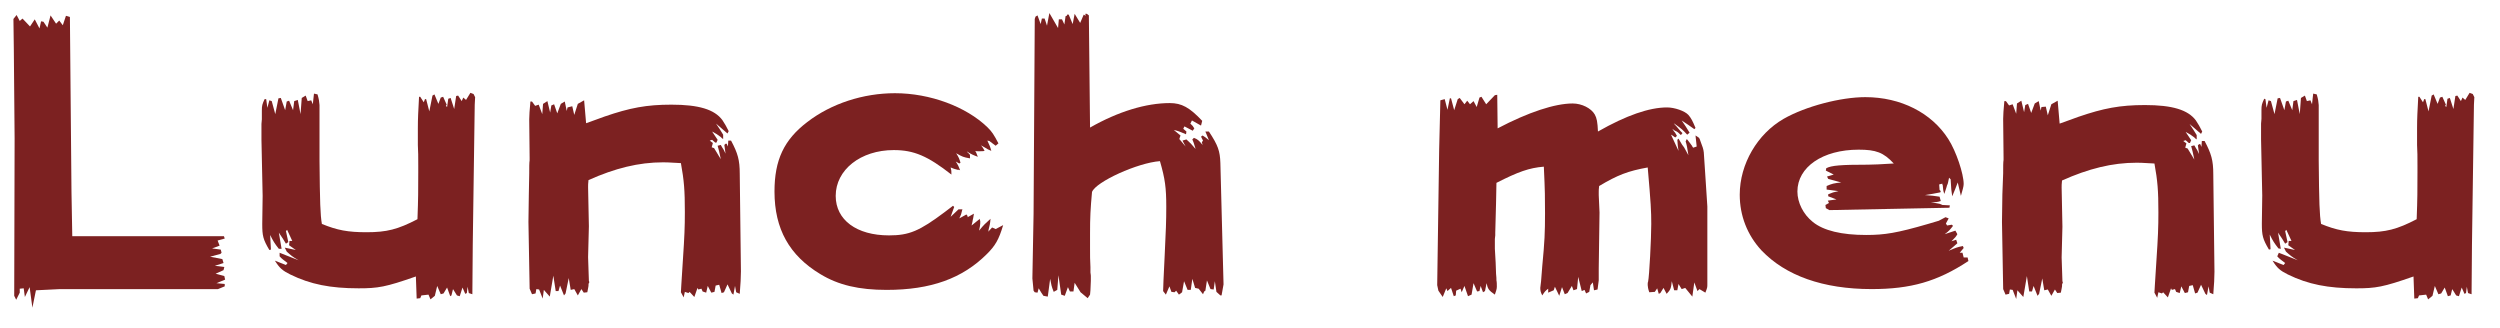 <?xml version="1.0" encoding="utf-8"?>
<!-- Generator: Adobe Illustrator 22.1.0, SVG Export Plug-In . SVG Version: 6.00 Build 0)  -->
<svg version="1.1" id="レイヤー_1" xmlns="http://www.w3.org/2000/svg" xmlns:xlink="http://www.w3.org/1999/xlink" x="0px"
	 y="0px" viewBox="0 0 633 83" style="enable-background:new 0 0 633 83;" xml:space="preserve">
<style type="text/css">
	.st0{fill:#7C2121;}
</style>
<g>
	<path class="st0" d="M3.4,4.8l0.8-1L5,5.3l0.7-0.6l1.9,2l1.2-1.8L10,7.2l0.4-1.8L11,5.5L12,7l0.8-3.1l1.4,2.1l0.8-0.8l0.9,1.2
		L16.7,4l1,0.3l0.4,44.3l0.2,11.2h38.4l0.2,0.6l-1.8,0.5l0.5,1.3l-1.9,0.7l2.2,0.3l0.2,0.8l-0.3,0.3L53.2,65l3.1,0.6l0.3,1l-2.2,0.7
		l2.4,0.3l-0.2,0.8l-2,0.9l2.2,0.6l0.2,0.9l-2.2,0.9l2.1,0.2v0.6l-1.7,0.7h-40l-6.1,0.3l-0.9,4.4l-0.7-5.2l-1.2,2.5L6,73L5,73.1v1
		l-0.9,1.8l-0.5-1l0.1-39.9L3.5,12.5L3.4,4.8z"/>
	<path class="st0" d="M67.4,25.1l0.3,2.2l0.5-1.9l0.6,0.2l0.9,3.3l0.8-4l0.6-0.1l1.1,3.1l0.4-2.2l0.6-0.2l1,2.4l0.3-2.3l0.9-0.3
		l0.7,3.6l0.3-4.1l1-0.6l0.5,1.4l0.9-0.2l0.4,1l0.3-2.7l0.9,0.2c0.4,1.4,0.4,1.7,0.5,2.7v14.1c0.1,10.6,0.2,13.7,0.6,16
		c3.9,1.6,6.6,2.1,11.3,2.1c5.1,0,7.9-0.7,12.9-3.3c0.2-5.3,0.2-7.4,0.2-11.8v-1.9c0-2.6,0-2.9-0.1-5.1v-4.2c0-2.7,0.1-4.1,0.3-8
		h0.3l0.9,1.4l0.3-0.8h0.3l0.8,3.1l0.8-4l0.5-0.3l1,2.4l0.6-1.6l0.6-0.2l0.9,2l-0.2,0.3l0.3,0.3l0.3-2.1l0.6-0.2l0.9,2.8l0.5-3.3
		l0.5-0.1l0.9,1.4l0.4-0.9l0.7,0.6l1.1-1.8l0.8,0.3l0.4,0.8l-0.1,1.9l-0.5,35.5l-0.1,12.5l-0.9-0.3l-0.3-1.6l-0.2,1.6l-0.4,0.2
		l-0.7-1.6l-0.7,2.2l-0.7-0.2l-1-1.6l-0.4,1.6L114,75l-0.8-2.2l-0.9,1.5l-0.7,0.2l-0.9-2.1l-0.6,2.5l-1.1,0.9l-0.5-1.2l-1.8,0.2
		l-0.3,0.7l-0.9,0.1l-0.2-5.6c-7.7,2.7-9.6,3-14.5,3c-7.1,0-12.2-1-17.3-3.5c-2-1-2.7-1.6-3.9-3.5l2.8,1.1l0.4-0.5
		c-1-0.8-1.4-1-2-1.7L70.8,64l4.8,1.9c-1.6-0.9-2-1.3-3-2.2l-0.5-1l2.8,0.6l-1.7-1.2l0.1-1.1h0.7l-1.3-2.8l-0.3,0.3l0.6,2.8
		l-0.6,0.4c-0.5-0.9-0.8-1.3-1.8-2.8l0.7,4.1L70.6,63c-1.1-1.4-1.4-1.9-2.2-3.5l0.2,3.7l-0.4,0.1c-1.6-2.7-1.8-3.6-1.8-6.6l0.1-7.1
		l-0.3-14.2v-0.7v-1.7v-1.6l0.1-1.2v-2.2c0-1.3,0.1-1.6,0.7-2.9L67.4,25.1z"/>
	<path class="st0" d="M133.8,56.2l0.1-7L134,44c0-1.7,0-2.8,0.1-3.4v-0.4v-0.3l-0.1-9.7c0-1.1,0.1-2.2,0.3-4.5h0.4l0.8,1.1l0.9-0.3
		l0.9,2.4l0.2-2.6l1.1-0.7l0.7,2.9l0.3-1.8l0.7-0.3l0.8,2.3l0.9-2.4l1-0.6l0.5,2.4l0.2-0.9l1.2-0.3l0.5,2.2l0.9-2.8l1.6-0.9l0.5,5.8
		l2.5-0.9l2.2-0.8c6.4-2.2,10.6-3,16.9-3c6.9,0,10.9,1.2,12.9,3.9c0.6,0.9,1,1.6,1.6,2.8l-0.3,0.6l-2.9-2.5c1.1,1.6,1.1,1.7,1.8,2.8
		v1.1l-0.3-0.2l-0.3-0.3c-0.9-0.7-1.1-0.8-2.2-1.4l1.4,2.1l-0.3,0.7h-0.3l-0.8-0.7l-0.6,0.2l0.8,0.6l-0.3,1.1l0.6,0.2l1.7,2.8
		c-0.4-1.9-0.5-2.4-0.8-3.4l0.8-0.2c0.4,0.8,0.5,0.8,0.6,1c0.1,0.2,0.2,0.3,0.6,1.2l-0.3-2.2l0.3-0.3h0.3l0.3,0.7l0.1-1.5h0.7
		c1.7,3.2,2.2,4.9,2.2,8.4l0.3,24.7c0,1.2-0.1,3.5-0.3,5.7l-0.9-0.4l-0.3-1.6l-0.4,2.2l-0.4-0.3l-1.1-2.3l-0.9,2l-0.6,0.2l-0.6-2.1
		l-0.9,0.2l-0.3,1.6l-0.8,0.2l-0.9-1.7l-0.4,1.7l-0.9-0.3l-0.3-0.7l-0.8,0.2l-0.2-0.4l-0.8,2.3l-1.2-1.3l-0.3,0.3l-0.9-0.3l-0.3,1.4
		l-0.7-1.3l0.1-1.8c0.1-1.3,0.2-3,0.4-6.3c0.4-6,0.5-8.4,0.5-12.2c0-5.5-0.2-8-1-12.4c-3.4-0.2-3.8-0.2-4.5-0.2
		c-6.2,0-12.2,1.5-18.9,4.5c-0.1,0.9-0.1,1.3-0.1,1.8l0.2,9.9l-0.2,7.8l0.2,6l0.1,0.3c0,0,0,0.2-0.1,0.3c-0.1,0.1-0.1,0.3-0.1,0.7
		c-0.1,0.5-0.1,0.7-0.3,1.6l-0.9,0.1l-0.6-0.9l-0.9,1.6l-0.9-1.6l-0.9,0.2l-0.5-3l-0.8,3.9l-0.4,0.5l-1-2.5l-0.4,1.4h-0.7l-0.6-3.9
		l-0.9,5.3l-1.5-1.7l-0.3,2.2l-0.9-2.3l-0.7-0.1l-0.2,1.1l-0.9,0.2l-0.6-1.4L133.8,56.2z"/>
	<path class="st0" d="M252.1,36.9l-1.6-1.2l-0.5-0.1c0.6,1.3,0.7,1.5,1,2.6c-0.6-0.3-0.8-0.3-1.2-0.6c-0.6-0.3-1-0.6-1.4-0.8
		c0.5,0.6,0.5,0.7,0.9,1.4c-0.3,0.1-0.9,0.1-1.5,0.1c-0.3,0-0.7,0-0.9-0.1c0.3,0.3,0.4,0.9,0.7,1.5c-1.1-0.4-1.6-0.6-2.7-1.3h-0.1
		c0.3,0.3,0.4,0.3,0.8,0.8v0.9c-1.7-0.3-1.9-0.4-3.5-1.3c0.7,1.1,0.8,1.4,1.1,2.4l-0.3,0.2l-0.9-0.5c0.6,0.9,0.8,1.4,1.1,2.2
		l-0.3-0.1h-0.3c-0.9-0.2-1-0.3-1.8-0.6c0.2,0.8,0.2,0.8,0.2,1.8c-6-4.7-9.5-6.2-14.6-6.2c-8.4,0-14.7,5-14.7,11.6
		c0,6.1,5.3,10,13.5,10c5.1,0,7.7-1.1,14.1-5.9l2.1-1.6l0.3,0.3c-0.5,1.4-0.6,1.6-0.9,2.5l2-1.9h1c-0.1,0.2-0.1,0.3-0.1,0.3
		c-0.2,0.9-0.3,1.2-0.7,2l1.8-1l0.3,0.4v0.3l1.6-0.9c-0.2,1.2-0.2,1.3-0.3,1.6c0,0.3-0.1,0.5-0.3,1.4l2.1-1.7v0.3
		c0.1,0.2,0.1,0.3,0.1,0.3v0.3v0.3c0,0.2-0.1,1-0.3,1.8c1.3-1.6,1.5-1.7,2.9-3c-0.1,1.3-0.2,1.6-0.5,2.8c0,0.3,0,0.3-0.1,0.5l1-1.1
		l0.9,0.4L254,57c-1.1,3.7-2,5.2-4.1,7.3c-6.2,6.2-14.2,9.1-25.4,9.1c-7,0-12.2-1.2-16.8-4c-7.8-4.7-11.6-11.4-11.6-20.9
		c0-8,2.4-13.1,8.3-17.6c6.1-4.7,14.2-7.3,22.2-7.3c8.9,0,18,3.4,23.4,8.6c1.2,1.2,1.6,1.8,2.8,4.1L252.1,36.9z"/>
	<path class="st0" d="M261.7,54.2l0.1-16.5l0.2-32.9l0.2-0.6l0.5-0.3l0.8,2.2l0.3-1.4h0.7l0.6,1.8l0.6-3.2l2.2,3.8l0.2-2.2h0.8
		l0.6,1.3l0.3-2.1l0.3-0.1l0.1-0.3h0.4l1,2.4l0.5-2.6l1.4,2.3l0.9-2.1l0.5,0.3l-0.1-0.5h0.4l0.5,0.4l0.3,28.4
		c7.2-4.1,14.2-6.2,20.2-6.2c3,0,5,1.1,8.2,4.5l-0.3,1.2l-2.3-1.3l-0.4,0.8l0.6,0.6c0.1,0.2,0.2,0.3,0.4,0.6l-0.4,0.6l-2.1-1.1
		l-0.3,0.6l0.8,0.7l-0.1,0.7c-1.7-0.7-1.8-0.8-3.1-1.1l1.7,1.4l-0.3,0.9l1.6,1.9l-0.8-1.5l1-0.3c1,0.9,1.3,1.2,2.3,2.4l-0.1-0.4
		l-0.1-0.3c-0.2-0.7-0.3-1-0.6-1.7l0.4-0.4c1,0.4,1.2,0.6,2.2,1.8l-0.2-0.7l0.3-0.4l-0.5-1l0.4-0.3c0.6,0.4,0.8,0.5,1.6,1.2
		l-0.9-2.2h0.9c2.3,3.5,2.8,4.9,2.9,8l0.4,15.4l0.4,15.3l-0.5,2.8H309l-1-0.9l-0.4-2.7l-0.3,2.1l-0.8-0.1l-0.9-2.2l-0.4,2.6
		l-0.3,0.2l-0.3,0.7l-1.1-1.4l-0.9-0.2l-0.7-2.3l-0.4,2.8h-0.8l-0.9-2.2l-0.5,2.8l-0.8,0.6l-0.7-1l-0.4,0.4l-0.8-0.1l-0.5-1.4
		l-0.9,2.1l-0.7-0.9l0.1-2.8l0.3-6.3c0.3-6.3,0.4-8.5,0.4-12.2c0-4.9-0.3-7.1-1.6-11.6c-5.6,0.4-16.2,5.2-17.2,7.8
		c-0.4,4.4-0.5,6.4-0.5,10.6v3.3c0,2.1,0,3.6,0.1,5.1V69c0.1,0.5,0.1,0.9,0.1,1v0.3v0.3v0.5l-0.1,2.4l-0.1,1.1l-0.6,0.9l-1.8-1.5
		l-1.5-2.4l-0.3,2.2h-0.9l-0.5-1.1l-0.8,2.2l-0.9-0.3l-0.7-4.9l-0.3,3.7l-0.9,0.5c-0.6-1.5-0.6-1.8-0.9-3.3l-0.6,4.5l-1.1-0.2
		c-0.5-0.7-0.6-0.9-1.2-1.9l-0.3,1.1l-0.7-0.1l-0.3-0.4l-0.3-3.1L261.7,54.2z"/>
	<path class="st0" d="M363.9,72.2l0.5-34.5l0.3-12.3l1.1-0.3l0.7,2.7l0.6-2.9h0.3l0.8,3l0.9-2.8l0.5-0.3l1.2,1.6l0.7-0.9l0.7,0.9
		l0.9-0.8l0.8,1.5l0.7-2.4l0.5-0.2l1.2,1.9l2.2-2.3l0.6-0.1l0.1,8.5c7.8-4.1,14.5-6.3,19-6.3c2.3,0,4.7,1.2,5.6,2.8
		c0.5,0.9,0.7,1.9,0.8,4.3c7.2-4.1,13-6.1,17.5-6.1c1.9,0,4.5,0.9,5.4,1.9c0.7,0.8,1.1,1.6,1.8,3.3l-0.3,0.3c-1.4-1-1.4-1-3.2-2.2
		c1,1.5,1.1,1.6,2,3.1l-0.6,0.5c-1.1-1.2-1.3-1.4-3.4-2.9l0.3,0.4l0.3,0.3l1.1,1.3l0.5,0.5l-0.4,0.5c-0.5-0.5-0.9-0.9-1.5-1.1
		l-0.7-0.5c0.1,0.2,0.3,0.3,0.4,0.6c0.3,0.3,0.3,0.3,0.8,1.2l-0.4,0.4l-0.2-0.1l-0.4-0.3c-0.1-0.1-0.3-0.2-0.5-0.3l1.9,4.1
		c-0.2-1.2-0.2-1.4-0.3-2.8l0.3-0.3c0.9,1.6,1,1.7,1.4,2.2c0.1,0.2,0.3,0.5,0.5,0.9l0.6,1.1c-0.3-1.9-0.4-2.6-0.7-3.5l0.3-0.6
		c0.7,0.9,0.8,1,1.3,1.7l0.1,0.2l0.2,0.3l0.9-0.3l-0.3-2.8l0.9,0.6l0.2,0.4l0.1,0.3c0.6,1.6,0.8,2.1,0.9,3c0.2,2.5,0.3,4.9,0.6,9.1
		l0.3,4.6v4.1v8.2v6.7v0.6c0,0.9,0,0.9-0.5,2.2l-1.5-0.9l-0.5,0.5l-0.8-2.2l-0.5,3.6l-1.8-2.2l-0.9,0.3l-0.8-1.3l-0.3,1.6h-0.8
		l-0.6-2.3c-0.2,1.9-0.3,2.1-1.3,3.2l-0.8-1.5l-0.8,1.3l-0.4,0.2l-0.4-1.4l-0.6,0.9l-1.4,0.1c-0.3-0.8-0.4-1.5-0.4-1.8v-0.3
		c0-0.3,0-0.3,0.1-0.6c0.3-1.3,0.8-10.9,0.8-14.6c0-3.2-0.1-5.2-0.9-14.3c-5,0.9-7.6,1.9-12.3,4.7c-0.1,0.9-0.1,1-0.1,1.5v0.6v0.2
		l0.2,4.4L404.8,68v2.7V71l-0.3,2.3l-0.9,0.2l-0.3-2l-0.6,0.7l-0.3,1.7l-0.8,0.4l-0.4-0.9l-0.7,0.3l-0.9-3.6l-0.3,3.1l-0.9,0.3
		l-0.4-1.1l-1.1,1.8l-0.7,0.3l-0.7-1.8l-0.7,2.2l-1.1-2.3l-0.3,0.9l-1.4,0.6v-1c-0.8,0.6-0.9,0.8-1.5,1.7c-0.4-0.8-0.5-1.2-0.5-1.9
		c0-0.2,0-0.2,0.2-1.7l0.3-3.8c0.6-6.2,0.7-8.6,0.7-13.4c0-4,0-5.4-0.3-11.8c-3.7,0.3-6.5,1.3-12,4.1l-0.1,5.1l-0.2,7.5v0.4v0.3
		l-0.1,0.9v0.8v0.3v1.4l0.2,3.5l0.1,2.8c0.1,0.9,0.1,1.3,0.1,1.7c0.1,0.4,0.1,1.1,0.1,1.6c0,0.6-0.2,1.1-0.5,2
		c-1.6-1.1-1.8-1.5-2.1-2.9l-0.4,2l-0.5,0.3l-0.6-1.6l-0.3,1.3l-0.6,0.1l-0.9-2.1l-0.5,2.9l-0.9,0.4l-0.9-2.6l-0.7,1.6l-0.3-0.9
		l-1.1,0.5l-0.1,1.2l-0.5,0.2l-0.7-2.1l-0.9,0.8l-0.3-0.7l-0.9,2.2l-1.1-1.6L363.9,72.2z"/>
	<path class="st0" d="M495.7,46.2c-0.7,1.8-0.7,1.9-1.4,3.5c-0.2-1.3-0.3-2-0.4-4.3l-0.4-0.4c-0.3,1.5-0.3,1.5-0.5,1.9
		c-0.1,0.5-0.2,0.6-0.7,2.2c-0.3-0.9-0.3-1-0.4-2.2l-0.1-0.2v-0.2l-0.8,0.2l0.1,1.4l0.3,0.3l-0.1,0.3c-1.5,0.3-2,0.4-3.9,0.7
		c1.8,0.1,2.2,0.2,3.7,0.4l0.3,1.1c-0.9,0.3-1.2,0.3-2.5,0.3l2.2,0.4l0.7,0.3l1.9,0.1l-0.1,0.6l-30.4,0.6l-0.9-0.5l-0.1-0.8l0.9-0.5
		l-0.3-0.6l2.2-0.3l-2.1-0.8v-0.5c1.2-0.5,1.2-0.5,2.6-0.8l-3-0.4v-0.9c1.4-0.6,1.8-0.7,3.7-0.9l-3.3-0.9l-0.3-0.6l1.7-0.5l-2-1
		l0.1-0.6c1.3-0.7,3.7-0.9,10.6-0.9c1.6,0,2.9-0.1,6.5-0.3c-2.6-2.8-4.5-3.5-8.9-3.5c-9.1,0-15.5,4.4-15.5,10.6
		c0,2.8,1.5,5.8,3.9,7.7c2.7,2.2,7.3,3.3,13.5,3.3c4.7,0,7.8-0.5,15.7-2.8l2.7-0.8l1.7-0.9l0.8,0.3l-0.7,1.3l0.3,0.5l1.2-0.2
		l0.3,0.3c-0.8,1-0.9,1.2-2.1,2.1l2.7-0.9l0.5,0.9c-0.4,0.7-0.5,0.8-1.5,1.8l1.2-0.4l0.3,0.9c-1.1,1-1.3,1.1-2.2,1.9
		c1.9-0.8,2.1-0.9,3.6-1.2l0.2,0.5l-1,1.2h0.7l0.3,1.2h1l0.2,0.9c-7.9,5.2-14.6,7.1-24.5,7.1c-12.3,0-21.8-3.4-27.9-9.8
		c-3.6-3.9-5.5-8.8-5.5-14.1c0-7.8,4.5-15.4,11.1-19.2c5.6-3.2,14.5-5.5,20.7-5.5c9,0,16.8,4,21,10.6c2,3.1,3.9,8.8,3.9,11.4
		c0,0.6-0.3,1.6-0.7,3L495.7,46.2z"/>
	<path class="st0" d="M506.9,56.2l0.1-7l0.2-5.3c0-1.7,0-2.8,0.1-3.4v-0.4v-0.3l-0.1-9.7c0-1.1,0.1-2.2,0.3-4.5h0.4l0.8,1.1l0.9-0.3
		l0.9,2.4l0.2-2.6l1.1-0.7l0.7,2.9l0.3-1.8l0.7-0.3l0.8,2.3l0.9-2.4l1-0.6l0.5,2.4l0.2-0.9L518,27l0.5,2.2l0.9-2.8l1.6-0.9l0.5,5.8
		l2.5-0.9l2.2-0.8c6.4-2.2,10.6-3,16.9-3c6.9,0,10.9,1.2,12.9,3.9c0.6,0.9,1,1.6,1.6,2.8l-0.3,0.6l-2.9-2.5c1.1,1.6,1.1,1.7,1.8,2.8
		v1.1l-0.3-0.2l-0.3-0.3c-0.9-0.7-1.1-0.8-2.2-1.4l1.4,2.1l-0.3,0.7h-0.3l-0.8-0.7l-0.6,0.2l0.8,0.6l-0.3,1.1l0.6,0.2l1.7,2.8
		c-0.4-1.9-0.5-2.4-0.8-3.4l0.8-0.2c0.4,0.8,0.5,0.8,0.6,1c0.1,0.2,0.2,0.3,0.6,1.2l-0.3-2.2l0.3-0.3h0.3l0.3,0.7l0.1-1.5h0.7
		c1.7,3.2,2.2,4.9,2.2,8.4l0.3,24.7c0,1.2-0.1,3.5-0.3,5.7l-0.9-0.4l-0.3-1.6l-0.4,2.2l-0.4-0.3l-1.1-2.3l-0.9,2l-0.6,0.2l-0.6-2.1
		l-0.9,0.2l-0.3,1.6l-0.8,0.2l-0.9-1.7l-0.4,1.7l-0.9-0.3l-0.3-0.7l-0.8,0.2l-0.2-0.4l-0.8,2.3l-1.2-1.3l-0.3,0.3l-0.9-0.3l-0.3,1.4
		l-0.7-1.3l0.1-1.8c0.1-1.3,0.2-3,0.4-6.3c0.4-6,0.5-8.4,0.5-12.2c0-5.5-0.2-8-1-12.4c-3.4-0.2-3.8-0.2-4.5-0.2
		c-6.2,0-12.2,1.5-18.9,4.5c-0.1,0.9-0.1,1.3-0.1,1.8l0.2,9.9l-0.2,7.8l0.2,6l0.1,0.3c0,0,0,0.2-0.1,0.3c-0.1,0.1-0.1,0.3-0.1,0.7
		c-0.1,0.5-0.1,0.7-0.3,1.6l-0.9,0.1l-0.6-0.9l-0.9,1.6l-0.9-1.6l-0.9,0.2l-0.5-3l-0.8,3.9l-0.4,0.5l-1-2.5l-0.4,1.4h-0.7l-0.6-3.9
		l-0.9,5.3l-1.5-1.7l-0.3,2.2l-0.9-2.3l-0.7-0.1l-0.2,1.1l-0.9,0.2l-0.6-1.4L506.9,56.2z"/>
	<path class="st0" d="M573.6,25.1l0.3,2.2l0.5-1.9l0.6,0.2l0.9,3.3l0.8-4l0.6-0.1l1.1,3.1l0.4-2.2l0.6-0.2l1,2.4l0.3-2.3l0.9-0.3
		l0.7,3.6l0.3-4.1l1-0.6l0.5,1.4l0.9-0.2l0.4,1l0.3-2.7l0.9,0.2c0.4,1.4,0.4,1.7,0.5,2.7v14.1c0.1,10.6,0.2,13.7,0.6,16
		c3.9,1.6,6.6,2.1,11.3,2.1c5.1,0,7.9-0.7,12.9-3.3c0.2-5.3,0.2-7.4,0.2-11.8v-1.9c0-2.6,0-2.9-0.1-5.1v-4.2c0-2.7,0.1-4.1,0.3-8
		h0.3l0.9,1.4l0.3-0.8h0.3l0.8,3.1l0.8-4l0.5-0.3l1,2.4l0.6-1.6l0.6-0.2l0.9,2l-0.2,0.3l0.3,0.3l0.3-2.1l0.6-0.2l0.9,2.8l0.5-3.3
		l0.5-0.1l0.9,1.4l0.4-0.9l0.7,0.6l1.1-1.8l0.8,0.3l0.4,0.8l-0.1,1.9l-0.5,35.5l-0.1,12.5l-0.9-0.3l-0.3-1.6l-0.2,1.6l-0.4,0.2
		l-0.7-1.6l-0.7,2.2l-0.7-0.2l-1-1.6l-0.4,1.6l-0.7,0.2l-0.8-2.2l-0.9,1.5l-0.7,0.2l-0.9-2.1l-0.6,2.5l-1.1,0.9l-0.5-1.2l-1.8,0.2
		l-0.3,0.7l-0.9,0.1l-0.2-5.6c-7.7,2.7-9.6,3-14.5,3c-7.1,0-12.2-1-17.3-3.5c-2-1-2.7-1.6-3.9-3.5l2.8,1.1l0.4-0.5
		c-1-0.8-1.4-1-2-1.7L577,64l4.8,1.9c-1.6-0.9-2-1.3-3-2.2l-0.5-1l2.8,0.6l-1.7-1.2l0.1-1.1h0.7l-1.3-2.8l-0.3,0.3l0.6,2.8l-0.6,0.4
		c-0.5-0.9-0.8-1.3-1.8-2.8l0.7,4.1l-0.6-0.1c-1.1-1.4-1.4-1.9-2.2-3.5l0.2,3.7l-0.4,0.1c-1.6-2.7-1.8-3.6-1.8-6.6l0.1-7.1
		l-0.3-14.2v-0.7v-1.7v-1.6l0.1-1.2v-2.2c0-1.3,0.1-1.6,0.7-2.9L573.6,25.1z"/>
</g>
</svg>
